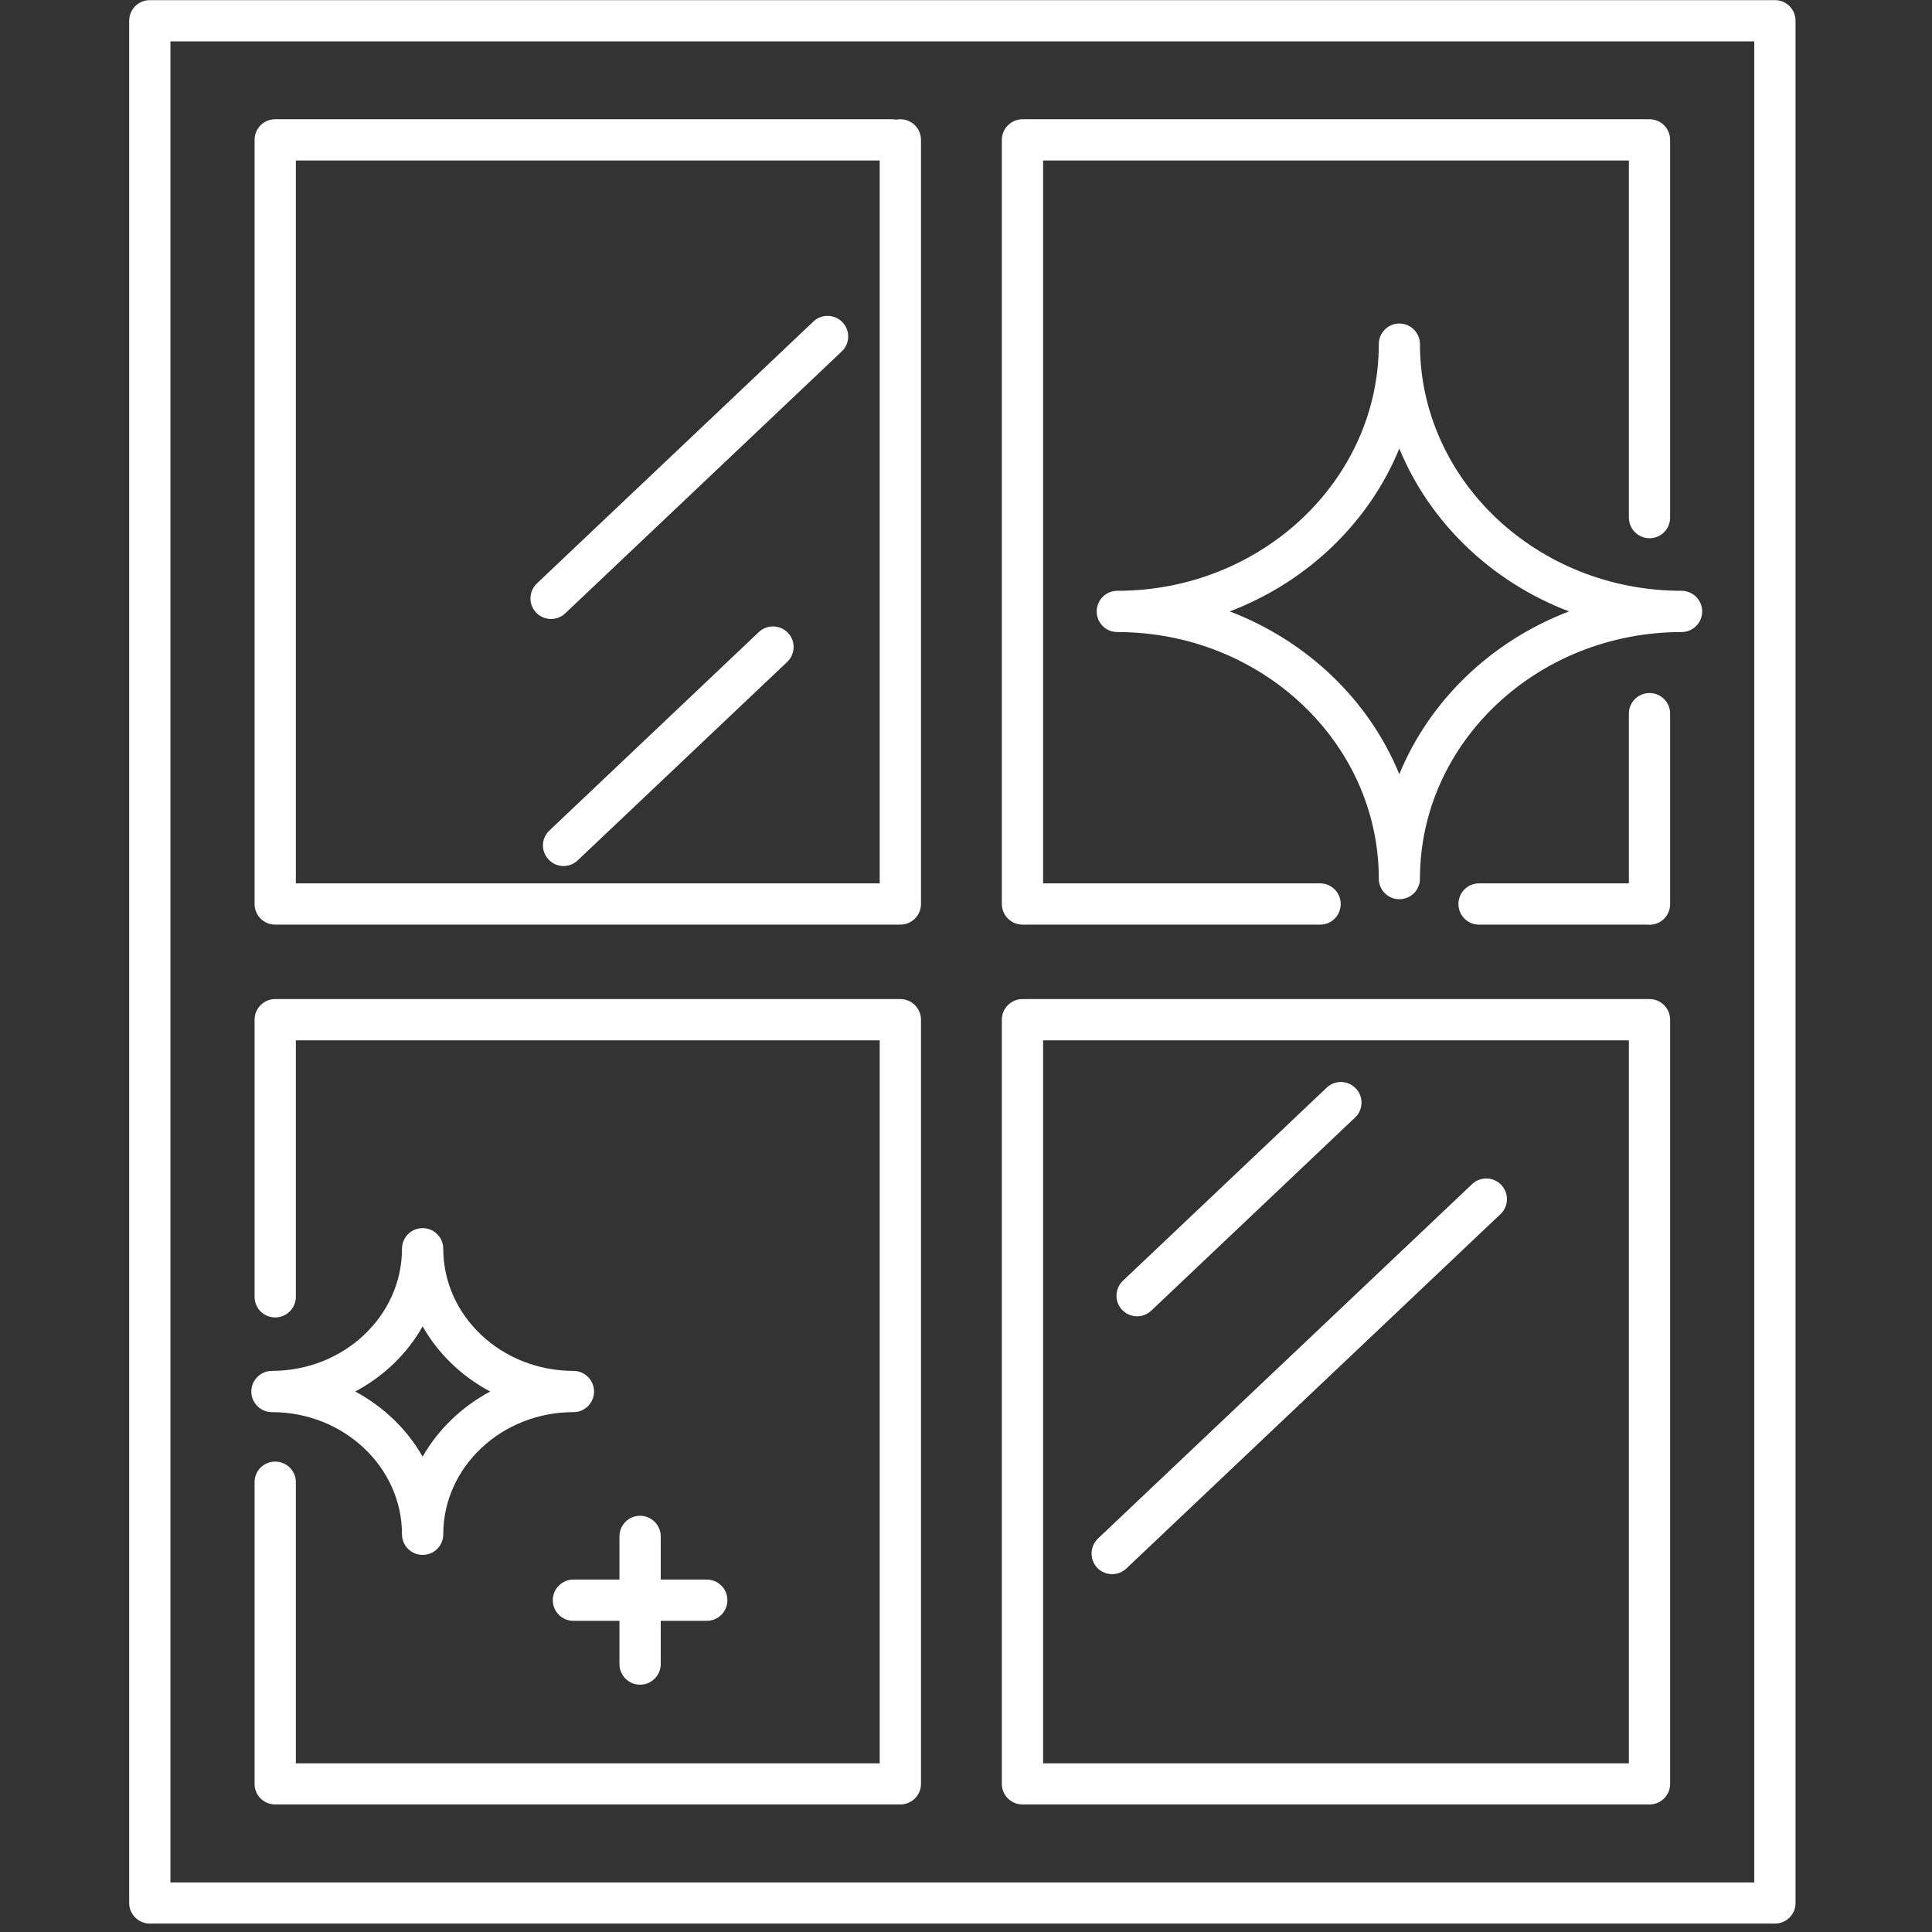 <svg xmlns="http://www.w3.org/2000/svg" xmlns:xlink="http://www.w3.org/1999/xlink" width="80" zoomAndPan="magnify" viewBox="0 0 60 60" height="80" preserveAspectRatio="xMidYMid meet" version="1.2"><rect x="0" y="0" width="60" height="60" fill="#333333" stroke="none"/><defs><clipPath id="54808abf92"><path d="M 4.012 0 L 55.762 0 L 55.762 60 L 4.012 60 Z M 4.012 0 "/></clipPath></defs><g id="ffcb5acfe7"><g clip-rule="nonzero" clip-path="url(#54808abf92)"><path style=" stroke:none;fill-rule:nonzero;fill:#ffffff;fill-opacity:1;" d="M 55.121 0.004 L 4.652 0.004 C 4.301 0.004 4.012 0.289 4.012 0.645 L 4.012 59.102 C 4.012 59.453 4.301 59.738 4.652 59.738 L 55.121 59.738 C 55.477 59.738 55.762 59.453 55.762 59.102 L 55.762 0.645 C 55.762 0.289 55.477 0.004 55.121 0.004 Z M 54.48 58.461 L 5.293 58.461 L 5.293 1.285 L 54.48 1.285 Z M 54.48 58.461 "/></g><path style=" stroke:none;fill-rule:nonzero;fill:#ffffff;fill-opacity:1;" d="M 44.098 10.688 C 44.098 10.336 43.812 10.047 43.457 10.047 C 43.105 10.047 42.82 10.336 42.82 10.688 C 42.82 14.91 39.176 18.348 34.699 18.348 C 34.344 18.348 34.059 18.637 34.059 18.988 C 34.059 19.344 34.344 19.629 34.699 19.629 C 39.176 19.629 42.82 23.066 42.82 27.289 C 42.82 27.641 43.105 27.926 43.457 27.926 C 43.812 27.926 44.098 27.641 44.098 27.289 C 44.098 23.066 47.742 19.629 52.223 19.629 C 52.574 19.629 52.863 19.344 52.863 18.988 C 52.863 18.637 52.574 18.348 52.223 18.348 C 47.742 18.348 44.098 14.91 44.098 10.688 Z M 43.457 24.043 C 42.516 21.746 40.598 19.906 38.191 18.988 C 40.598 18.07 42.516 16.23 43.457 13.93 C 44.402 16.23 46.32 18.07 48.727 18.988 C 46.32 19.906 44.402 21.746 43.457 24.043 Z M 43.457 24.043 "/><path style=" stroke:none;fill-rule:nonzero;fill:#ffffff;fill-opacity:1;" d="M 8.445 43.855 C 10.672 43.855 12.484 45.559 12.484 47.648 C 12.484 48.004 12.773 48.289 13.125 48.289 C 13.48 48.289 13.766 48.004 13.766 47.648 C 13.766 45.559 15.578 43.855 17.809 43.855 C 18.16 43.855 18.449 43.57 18.449 43.215 C 18.449 42.863 18.16 42.574 17.809 42.574 C 15.578 42.574 13.766 40.875 13.766 38.781 C 13.766 38.426 13.48 38.141 13.125 38.141 C 12.773 38.141 12.484 38.426 12.484 38.781 C 12.484 40.875 10.672 42.574 8.445 42.574 C 8.094 42.574 7.805 42.863 7.805 43.215 C 7.805 43.57 8.094 43.855 8.445 43.855 Z M 13.125 41.191 C 13.609 42.043 14.34 42.746 15.223 43.215 C 14.34 43.688 13.609 44.391 13.125 45.238 C 12.645 44.391 11.914 43.688 11.031 43.215 C 11.914 42.746 12.645 42.043 13.125 41.191 Z M 13.125 41.191 "/><path style=" stroke:none;fill-rule:nonzero;fill:#ffffff;fill-opacity:1;" d="M 25.262 9.984 L 16.676 18.117 C 16.418 18.363 16.406 18.766 16.648 19.023 C 16.773 19.156 16.945 19.223 17.113 19.223 C 17.273 19.223 17.43 19.164 17.555 19.047 L 26.141 10.914 C 26.398 10.672 26.41 10.266 26.164 10.008 C 25.922 9.754 25.516 9.742 25.262 9.984 Z M 25.262 9.984 "/><path style=" stroke:none;fill-rule:nonzero;fill:#ffffff;fill-opacity:1;" d="M 23.566 19.629 L 17.062 25.793 C 16.805 26.035 16.793 26.438 17.039 26.695 C 17.164 26.828 17.332 26.895 17.504 26.895 C 17.66 26.895 17.82 26.836 17.941 26.719 L 24.445 20.559 C 24.703 20.316 24.715 19.91 24.473 19.656 C 24.227 19.398 23.824 19.387 23.566 19.629 Z M 23.566 19.629 "/><path style=" stroke:none;fill-rule:nonzero;fill:#ffffff;fill-opacity:1;" d="M 35.312 40.879 C 35.473 40.879 35.629 40.82 35.754 40.703 L 42.082 34.707 C 42.34 34.465 42.352 34.059 42.105 33.801 C 41.863 33.547 41.457 33.535 41.203 33.777 L 34.875 39.773 C 34.617 40.016 34.605 40.422 34.848 40.68 C 34.977 40.812 35.145 40.879 35.312 40.879 Z M 35.312 40.879 "/><path style=" stroke:none;fill-rule:nonzero;fill:#ffffff;fill-opacity:1;" d="M 45.719 36.773 L 34.098 47.781 C 33.844 48.027 33.832 48.43 34.074 48.688 C 34.199 48.82 34.371 48.887 34.539 48.887 C 34.699 48.887 34.855 48.828 34.98 48.711 L 46.602 37.703 C 46.855 37.461 46.867 37.055 46.625 36.801 C 46.383 36.543 45.977 36.531 45.719 36.773 Z M 45.719 36.773 "/><path style=" stroke:none;fill-rule:nonzero;fill:#ffffff;fill-opacity:1;" d="M 19.879 47.074 C 19.523 47.074 19.238 47.359 19.238 47.715 L 19.238 49.055 L 17.809 49.055 C 17.453 49.055 17.168 49.344 17.168 49.695 C 17.168 50.051 17.453 50.336 17.809 50.336 L 19.238 50.336 L 19.238 51.68 C 19.238 52.031 19.523 52.32 19.879 52.32 C 20.23 52.32 20.52 52.031 20.52 51.68 L 20.52 50.336 L 21.949 50.336 C 22.305 50.336 22.59 50.051 22.59 49.695 C 22.59 49.344 22.305 49.055 21.949 49.055 L 20.52 49.055 L 20.52 47.715 C 20.52 47.359 20.23 47.074 19.879 47.074 Z M 19.879 47.074 "/><path style=" stroke:none;fill-rule:nonzero;fill:#ffffff;fill-opacity:1;" d="M 31.754 56.039 L 51.227 56.039 C 51.582 56.039 51.867 55.754 51.867 55.402 L 51.867 31.668 C 51.867 31.316 51.582 31.027 51.227 31.027 L 31.754 31.027 C 31.402 31.027 31.113 31.316 31.113 31.668 L 31.113 55.402 C 31.113 55.754 31.402 56.039 31.754 56.039 Z M 32.395 32.309 L 50.586 32.309 L 50.586 54.762 L 32.395 54.762 Z M 32.395 32.309 "/><path style=" stroke:none;fill-rule:nonzero;fill:#ffffff;fill-opacity:1;" d="M 8.547 40.914 C 8.898 40.914 9.188 40.629 9.188 40.273 L 9.188 32.309 L 27.32 32.309 L 27.32 54.762 L 9.188 54.762 L 9.188 46.027 C 9.188 45.676 8.898 45.391 8.547 45.391 C 8.191 45.391 7.906 45.676 7.906 46.027 L 7.906 55.402 C 7.906 55.754 8.191 56.039 8.547 56.039 L 27.961 56.039 C 28.312 56.039 28.602 55.754 28.602 55.402 L 28.602 31.668 C 28.602 31.316 28.312 31.027 27.961 31.027 L 8.547 31.027 C 8.191 31.027 7.906 31.316 7.906 31.668 L 7.906 40.273 C 7.906 40.629 8.191 40.914 8.547 40.914 Z M 8.547 40.914 "/><path style=" stroke:none;fill-rule:nonzero;fill:#ffffff;fill-opacity:1;" d="M 31.758 28.715 L 41 28.715 C 41.352 28.715 41.637 28.43 41.637 28.074 C 41.637 27.723 41.352 27.434 41 27.434 L 32.395 27.434 L 32.395 4.984 L 50.586 4.984 L 50.586 16.074 C 50.586 16.43 50.875 16.715 51.227 16.715 C 51.582 16.715 51.867 16.43 51.867 16.074 L 51.867 4.344 C 51.867 3.988 51.582 3.703 51.227 3.703 L 31.754 3.703 C 31.719 3.703 31.691 3.707 31.664 3.711 C 31.355 3.754 31.113 4.02 31.113 4.344 L 31.113 28.074 C 31.113 28.43 31.402 28.715 31.758 28.715 Z M 31.758 28.715 "/><path style=" stroke:none;fill-rule:nonzero;fill:#ffffff;fill-opacity:1;" d="M 51.227 21.523 C 50.875 21.523 50.586 21.809 50.586 22.16 L 50.586 27.434 L 45.93 27.434 C 45.578 27.434 45.293 27.723 45.293 28.074 C 45.293 28.43 45.578 28.715 45.93 28.715 L 51.152 28.715 C 51.18 28.719 51.203 28.719 51.227 28.719 C 51.582 28.719 51.867 28.434 51.867 28.078 L 51.867 22.16 C 51.867 21.809 51.582 21.523 51.227 21.523 Z M 51.227 21.523 "/><path style=" stroke:none;fill-rule:nonzero;fill:#ffffff;fill-opacity:1;" d="M 8.547 28.715 L 27.961 28.715 C 28.312 28.715 28.602 28.43 28.602 28.074 L 28.602 4.344 C 28.602 3.988 28.312 3.703 27.961 3.703 C 27.918 3.703 27.875 3.707 27.832 3.715 C 27.793 3.707 27.75 3.703 27.707 3.703 L 8.547 3.703 C 8.191 3.703 7.906 3.988 7.906 4.344 L 7.906 28.074 C 7.906 28.43 8.191 28.715 8.547 28.715 Z M 9.188 4.984 L 27.32 4.984 L 27.32 27.434 L 9.188 27.434 Z M 9.188 4.984 "/></g></svg>
